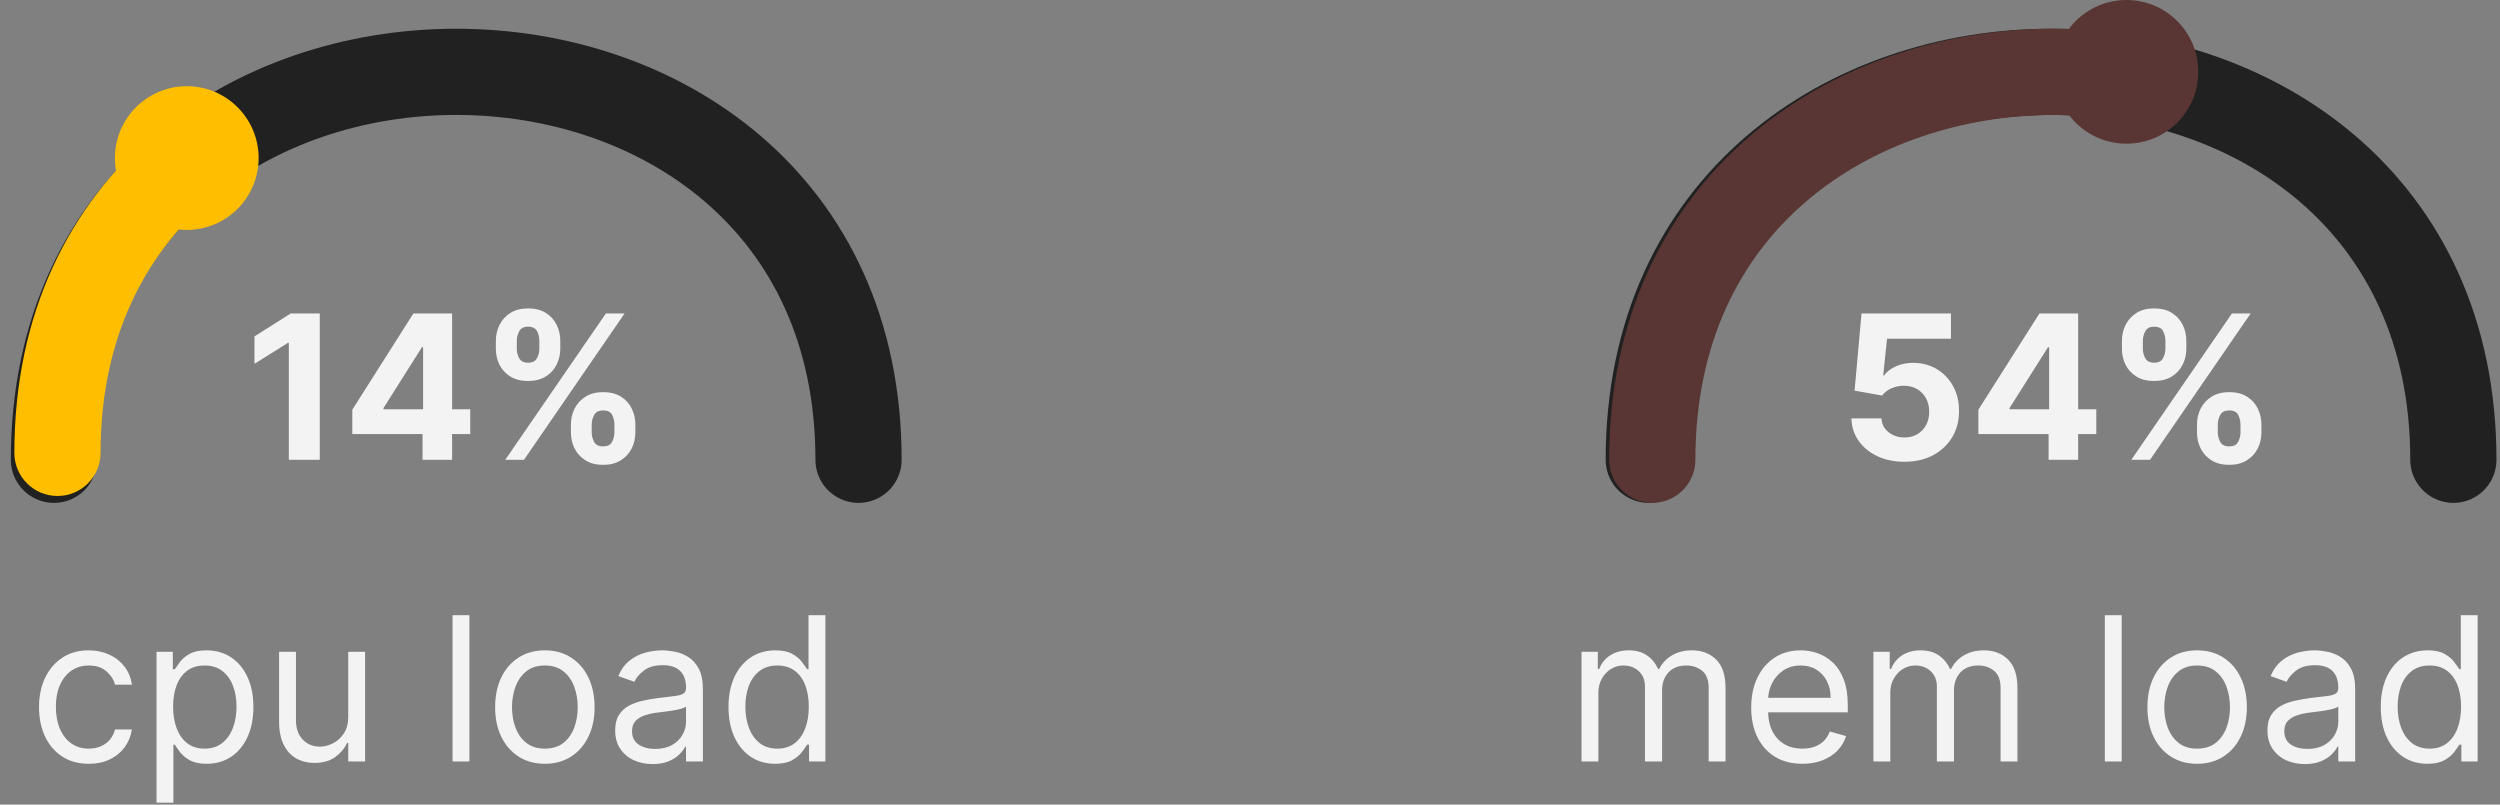 <svg width="174" height="56" viewBox="0 0 174 56" fill="none" xmlns="http://www.w3.org/2000/svg">
<rect x="0" y="0" width="174" height="56" fill="#808080" stroke="none"/>
<path d="M6.176 53.159C5.46 53.159 4.844 52.99 4.327 52.652C3.81 52.314 3.412 51.848 3.134 51.255C2.855 50.662 2.716 49.984 2.716 49.222C2.716 48.446 2.858 47.762 3.143 47.168C3.432 46.572 3.833 46.106 4.347 45.771C4.864 45.433 5.467 45.264 6.156 45.264C6.693 45.264 7.177 45.364 7.608 45.562C8.039 45.761 8.392 46.04 8.667 46.398C8.942 46.756 9.113 47.173 9.179 47.651H8.006C7.916 47.303 7.717 46.994 7.409 46.726C7.104 46.454 6.693 46.318 6.176 46.318C5.719 46.318 5.318 46.438 4.973 46.676C4.632 46.911 4.365 47.245 4.173 47.675C3.984 48.103 3.889 48.605 3.889 49.182C3.889 49.772 3.982 50.285 4.168 50.723C4.357 51.16 4.622 51.5 4.963 51.742C5.308 51.984 5.712 52.105 6.176 52.105C6.481 52.105 6.758 52.052 7.006 51.946C7.255 51.84 7.465 51.688 7.638 51.489C7.81 51.29 7.933 51.051 8.006 50.773H9.179C9.113 51.224 8.949 51.63 8.687 51.991C8.428 52.349 8.085 52.634 7.658 52.846C7.233 53.055 6.74 53.159 6.176 53.159ZM10.894 55.864V45.364H12.028V46.577H12.167C12.253 46.444 12.372 46.275 12.525 46.07C12.681 45.861 12.903 45.675 13.191 45.513C13.483 45.347 13.877 45.264 14.374 45.264C15.017 45.264 15.584 45.425 16.075 45.746C16.565 46.068 16.948 46.524 17.223 47.114C17.498 47.704 17.636 48.4 17.636 49.202C17.636 50.01 17.498 50.711 17.223 51.305C16.948 51.895 16.567 52.352 16.079 52.677C15.592 52.998 15.03 53.159 14.394 53.159C13.904 53.159 13.511 53.078 13.216 52.916C12.921 52.75 12.694 52.562 12.535 52.354C12.376 52.142 12.253 51.966 12.167 51.827H12.068V55.864H10.894ZM12.048 49.182C12.048 49.758 12.132 50.267 12.301 50.708C12.47 51.146 12.717 51.489 13.042 51.737C13.367 51.983 13.764 52.105 14.235 52.105C14.726 52.105 15.135 51.976 15.463 51.717C15.794 51.456 16.043 51.104 16.209 50.663C16.378 50.219 16.462 49.725 16.462 49.182C16.462 48.645 16.38 48.161 16.214 47.73C16.051 47.296 15.805 46.953 15.473 46.701C15.145 46.446 14.732 46.318 14.235 46.318C13.758 46.318 13.357 46.439 13.032 46.681C12.707 46.92 12.462 47.255 12.296 47.685C12.13 48.113 12.048 48.612 12.048 49.182ZM24.238 49.878V45.364H25.411V53H24.238V51.707H24.158C23.979 52.095 23.701 52.425 23.323 52.697C22.945 52.965 22.468 53.099 21.891 53.099C21.414 53.099 20.99 52.995 20.619 52.786C20.247 52.574 19.956 52.256 19.744 51.832C19.532 51.404 19.425 50.865 19.425 50.216V45.364H20.599V50.136C20.599 50.693 20.755 51.137 21.066 51.469C21.381 51.8 21.782 51.966 22.269 51.966C22.561 51.966 22.858 51.891 23.159 51.742C23.464 51.593 23.719 51.364 23.925 51.056C24.134 50.748 24.238 50.355 24.238 49.878ZM32.671 42.818V53H31.498V42.818H32.671ZM37.922 53.159C37.233 53.159 36.628 52.995 36.108 52.667C35.591 52.339 35.186 51.88 34.895 51.29C34.606 50.7 34.462 50.01 34.462 49.222C34.462 48.426 34.606 47.732 34.895 47.139C35.186 46.545 35.591 46.084 36.108 45.756C36.628 45.428 37.233 45.264 37.922 45.264C38.612 45.264 39.215 45.428 39.732 45.756C40.252 46.084 40.657 46.545 40.945 47.139C41.237 47.732 41.383 48.426 41.383 49.222C41.383 50.01 41.237 50.7 40.945 51.29C40.657 51.88 40.252 52.339 39.732 52.667C39.215 52.995 38.612 53.159 37.922 53.159ZM37.922 52.105C38.446 52.105 38.877 51.971 39.215 51.702C39.553 51.434 39.803 51.081 39.966 50.644C40.128 50.206 40.209 49.732 40.209 49.222C40.209 48.711 40.128 48.236 39.966 47.795C39.803 47.354 39.553 46.998 39.215 46.726C38.877 46.454 38.446 46.318 37.922 46.318C37.399 46.318 36.968 46.454 36.63 46.726C36.291 46.998 36.041 47.354 35.879 47.795C35.717 48.236 35.635 48.711 35.635 49.222C35.635 49.732 35.717 50.206 35.879 50.644C36.041 51.081 36.291 51.434 36.63 51.702C36.968 51.971 37.399 52.105 37.922 52.105ZM45.421 53.179C44.937 53.179 44.498 53.088 44.103 52.906C43.709 52.72 43.395 52.453 43.163 52.105C42.931 51.754 42.816 51.33 42.816 50.832C42.816 50.395 42.902 50.04 43.074 49.769C43.246 49.493 43.477 49.278 43.765 49.122C44.053 48.966 44.372 48.85 44.72 48.774C45.071 48.695 45.424 48.632 45.779 48.585C46.243 48.526 46.619 48.481 46.907 48.451C47.199 48.418 47.411 48.363 47.544 48.287C47.679 48.211 47.747 48.078 47.747 47.889V47.849C47.747 47.359 47.613 46.978 47.345 46.706C47.08 46.434 46.677 46.298 46.136 46.298C45.576 46.298 45.137 46.421 44.819 46.666C44.501 46.911 44.277 47.173 44.148 47.452L43.034 47.054C43.233 46.59 43.498 46.229 43.83 45.97C44.164 45.708 44.529 45.526 44.923 45.423C45.321 45.317 45.712 45.264 46.097 45.264C46.342 45.264 46.624 45.294 46.942 45.354C47.263 45.41 47.573 45.528 47.872 45.707C48.173 45.886 48.423 46.156 48.622 46.517C48.821 46.878 48.921 47.362 48.921 47.969V53H47.747V51.966H47.688C47.608 52.132 47.476 52.309 47.29 52.498C47.104 52.687 46.857 52.847 46.549 52.98C46.241 53.113 45.865 53.179 45.421 53.179ZM45.6 52.125C46.064 52.125 46.455 52.034 46.773 51.852C47.094 51.669 47.336 51.434 47.499 51.146C47.664 50.857 47.747 50.554 47.747 50.236V49.162C47.698 49.222 47.588 49.276 47.419 49.326C47.254 49.372 47.061 49.414 46.843 49.45C46.627 49.483 46.417 49.513 46.211 49.54C46.009 49.563 45.845 49.583 45.719 49.599C45.414 49.639 45.129 49.704 44.864 49.793C44.602 49.88 44.39 50.01 44.227 50.186C44.068 50.358 43.989 50.594 43.989 50.892C43.989 51.3 44.14 51.608 44.441 51.817C44.746 52.022 45.132 52.125 45.6 52.125ZM53.946 53.159C53.309 53.159 52.748 52.998 52.26 52.677C51.773 52.352 51.392 51.895 51.117 51.305C50.842 50.711 50.704 50.01 50.704 49.202C50.704 48.4 50.842 47.704 51.117 47.114C51.392 46.524 51.775 46.068 52.265 45.746C52.756 45.425 53.323 45.264 53.966 45.264C54.463 45.264 54.855 45.347 55.144 45.513C55.435 45.675 55.658 45.861 55.81 46.07C55.966 46.275 56.087 46.444 56.173 46.577H56.272V42.818H57.446V53H56.312V51.827H56.173C56.087 51.966 55.964 52.142 55.805 52.354C55.646 52.562 55.419 52.75 55.124 52.916C54.829 53.078 54.436 53.159 53.946 53.159ZM54.105 52.105C54.575 52.105 54.973 51.983 55.298 51.737C55.623 51.489 55.87 51.146 56.039 50.708C56.208 50.267 56.292 49.758 56.292 49.182C56.292 48.612 56.209 48.113 56.044 47.685C55.878 47.255 55.633 46.92 55.308 46.681C54.983 46.439 54.582 46.318 54.105 46.318C53.608 46.318 53.193 46.446 52.862 46.701C52.534 46.953 52.287 47.296 52.121 47.73C51.959 48.161 51.877 48.645 51.877 49.182C51.877 49.725 51.96 50.219 52.126 50.663C52.295 51.104 52.544 51.456 52.872 51.717C53.203 51.976 53.614 52.105 54.105 52.105Z" fill="#F3F3F3"/>
<path d="M110.074 53V45.364H111.207V46.557H111.307C111.466 46.149 111.723 45.833 112.077 45.607C112.432 45.379 112.858 45.264 113.355 45.264C113.859 45.264 114.278 45.379 114.613 45.607C114.951 45.833 115.214 46.149 115.403 46.557H115.483C115.679 46.162 115.972 45.849 116.363 45.617C116.754 45.382 117.223 45.264 117.77 45.264C118.453 45.264 119.011 45.478 119.445 45.906C119.879 46.33 120.097 46.991 120.097 47.889V53H118.923V47.889C118.923 47.326 118.769 46.923 118.461 46.681C118.153 46.439 117.79 46.318 117.372 46.318C116.835 46.318 116.419 46.481 116.124 46.805C115.829 47.127 115.682 47.535 115.682 48.028V53H114.489V47.77C114.489 47.336 114.348 46.986 114.066 46.721C113.784 46.452 113.421 46.318 112.977 46.318C112.672 46.318 112.387 46.399 112.122 46.562C111.86 46.724 111.648 46.95 111.486 47.238C111.327 47.523 111.247 47.853 111.247 48.227V53H110.074ZM125.444 53.159C124.708 53.159 124.073 52.997 123.539 52.672C123.009 52.344 122.6 51.886 122.311 51.3C122.026 50.71 121.884 50.024 121.884 49.242C121.884 48.459 122.026 47.77 122.311 47.173C122.6 46.573 123.001 46.106 123.515 45.771C124.032 45.433 124.635 45.264 125.324 45.264C125.722 45.264 126.115 45.331 126.502 45.463C126.89 45.596 127.243 45.811 127.561 46.109C127.88 46.404 128.133 46.795 128.322 47.283C128.511 47.77 128.605 48.37 128.605 49.082V49.58H122.719V48.565H127.412C127.412 48.135 127.326 47.75 127.154 47.412C126.985 47.074 126.743 46.807 126.428 46.611C126.116 46.416 125.748 46.318 125.324 46.318C124.857 46.318 124.453 46.434 124.111 46.666C123.773 46.895 123.513 47.193 123.331 47.561C123.148 47.929 123.057 48.323 123.057 48.744V49.42C123.057 49.997 123.157 50.486 123.355 50.887C123.558 51.285 123.838 51.588 124.196 51.797C124.554 52.002 124.97 52.105 125.444 52.105C125.752 52.105 126.03 52.062 126.279 51.976C126.531 51.886 126.748 51.754 126.93 51.578C127.112 51.399 127.253 51.177 127.353 50.912L128.486 51.23C128.367 51.615 128.166 51.953 127.885 52.244C127.603 52.533 127.255 52.758 126.841 52.92C126.426 53.08 125.961 53.159 125.444 53.159ZM130.39 53V45.364H131.524V46.557H131.623C131.782 46.149 132.039 45.833 132.394 45.607C132.748 45.379 133.174 45.264 133.672 45.264C134.175 45.264 134.595 45.379 134.929 45.607C135.267 45.833 135.531 46.149 135.72 46.557H135.799C135.995 46.162 136.288 45.849 136.679 45.617C137.07 45.382 137.539 45.264 138.086 45.264C138.769 45.264 139.328 45.478 139.762 45.906C140.196 46.33 140.413 46.991 140.413 47.889V53H139.24V47.889C139.24 47.326 139.086 46.923 138.777 46.681C138.469 46.439 138.106 46.318 137.689 46.318C137.152 46.318 136.736 46.481 136.441 46.805C136.146 47.127 135.998 47.535 135.998 48.028V53H134.805V47.77C134.805 47.336 134.664 46.986 134.382 46.721C134.101 46.452 133.738 46.318 133.294 46.318C132.989 46.318 132.704 46.399 132.439 46.562C132.177 46.724 131.965 46.95 131.802 47.238C131.643 47.523 131.564 47.853 131.564 48.227V53H130.39ZM147.669 42.818V53H146.496V42.818H147.669ZM152.92 53.159C152.231 53.159 151.626 52.995 151.106 52.667C150.589 52.339 150.184 51.88 149.893 51.29C149.604 50.7 149.46 50.01 149.46 49.222C149.46 48.426 149.604 47.732 149.893 47.139C150.184 46.545 150.589 46.084 151.106 45.756C151.626 45.428 152.231 45.264 152.92 45.264C153.61 45.264 154.213 45.428 154.73 45.756C155.25 46.084 155.655 46.545 155.943 47.139C156.235 47.732 156.381 48.426 156.381 49.222C156.381 50.01 156.235 50.7 155.943 51.29C155.655 51.88 155.25 52.339 154.73 52.667C154.213 52.995 153.61 53.159 152.92 53.159ZM152.92 52.105C153.444 52.105 153.875 51.971 154.213 51.702C154.551 51.434 154.801 51.081 154.964 50.644C155.126 50.206 155.207 49.732 155.207 49.222C155.207 48.711 155.126 48.236 154.964 47.795C154.801 47.354 154.551 46.998 154.213 46.726C153.875 46.454 153.444 46.318 152.92 46.318C152.397 46.318 151.966 46.454 151.628 46.726C151.29 46.998 151.039 47.354 150.877 47.795C150.715 48.236 150.633 48.711 150.633 49.222C150.633 49.732 150.715 50.206 150.877 50.644C151.039 51.081 151.29 51.434 151.628 51.702C151.966 51.971 152.397 52.105 152.92 52.105ZM160.419 53.179C159.935 53.179 159.496 53.088 159.101 52.906C158.707 52.72 158.394 52.453 158.162 52.105C157.93 51.754 157.814 51.33 157.814 50.832C157.814 50.395 157.9 50.04 158.072 49.769C158.244 49.493 158.475 49.278 158.763 49.122C159.051 48.966 159.37 48.85 159.718 48.774C160.069 48.695 160.422 48.632 160.777 48.585C161.241 48.526 161.617 48.481 161.905 48.451C162.197 48.418 162.409 48.363 162.542 48.287C162.677 48.211 162.745 48.078 162.745 47.889V47.849C162.745 47.359 162.611 46.978 162.343 46.706C162.078 46.434 161.675 46.298 161.135 46.298C160.574 46.298 160.135 46.421 159.817 46.666C159.499 46.911 159.275 47.173 159.146 47.452L158.032 47.054C158.231 46.59 158.496 46.229 158.828 45.97C159.163 45.708 159.527 45.526 159.922 45.423C160.319 45.317 160.71 45.264 161.095 45.264C161.34 45.264 161.622 45.294 161.94 45.354C162.261 45.41 162.571 45.528 162.87 45.707C163.171 45.886 163.422 46.156 163.62 46.517C163.819 46.878 163.919 47.362 163.919 47.969V53H162.745V51.966H162.686C162.606 52.132 162.474 52.309 162.288 52.498C162.102 52.687 161.855 52.847 161.547 52.98C161.239 53.113 160.863 53.179 160.419 53.179ZM160.598 52.125C161.062 52.125 161.453 52.034 161.771 51.852C162.092 51.669 162.334 51.434 162.497 51.146C162.663 50.857 162.745 50.554 162.745 50.236V49.162C162.696 49.222 162.586 49.276 162.417 49.326C162.252 49.372 162.059 49.414 161.841 49.45C161.625 49.483 161.415 49.513 161.209 49.54C161.007 49.563 160.843 49.583 160.717 49.599C160.412 49.639 160.127 49.704 159.862 49.793C159.6 49.88 159.388 50.01 159.225 50.186C159.066 50.358 158.987 50.594 158.987 50.892C158.987 51.3 159.138 51.608 159.439 51.817C159.744 52.022 160.13 52.125 160.598 52.125ZM168.944 53.159C168.307 53.159 167.746 52.998 167.258 52.677C166.771 52.352 166.39 51.895 166.115 51.305C165.84 50.711 165.702 50.01 165.702 49.202C165.702 48.4 165.84 47.704 166.115 47.114C166.39 46.524 166.773 46.068 167.263 45.746C167.754 45.425 168.321 45.264 168.964 45.264C169.461 45.264 169.854 45.347 170.142 45.513C170.434 45.675 170.656 45.861 170.808 46.07C170.964 46.275 171.085 46.444 171.171 46.577H171.27V42.818H172.444V53H171.31V51.827H171.171C171.085 51.966 170.962 52.142 170.803 52.354C170.644 52.562 170.417 52.75 170.122 52.916C169.827 53.078 169.434 53.159 168.944 53.159ZM169.103 52.105C169.573 52.105 169.971 51.983 170.296 51.737C170.621 51.489 170.868 51.146 171.037 50.708C171.206 50.267 171.29 49.758 171.29 49.182C171.29 48.612 171.207 48.113 171.042 47.685C170.876 47.255 170.631 46.92 170.306 46.681C169.981 46.439 169.58 46.318 169.103 46.318C168.606 46.318 168.191 46.446 167.86 46.701C167.532 46.953 167.285 47.296 167.119 47.73C166.957 48.161 166.876 48.645 166.876 49.182C166.876 49.725 166.958 50.219 167.124 50.663C167.293 51.104 167.542 51.456 167.87 51.717C168.201 51.976 168.612 52.105 169.103 52.105Z" fill="#F3F3F3"/>
<path d="M22.255 21.818V32H20.102V23.861H20.043L17.711 25.323V23.414L20.232 21.818H22.255ZM24.521 30.21V28.515L28.771 21.818H30.233V24.165H29.368L26.688 28.405V28.485H32.729V30.21H24.521ZM29.408 32V29.693L29.448 28.942V21.818H31.466V32H29.408ZM39.736 30.091V29.554C39.736 29.146 39.822 28.772 39.995 28.43C40.17 28.086 40.424 27.811 40.755 27.605C41.09 27.396 41.498 27.292 41.978 27.292C42.466 27.292 42.875 27.395 43.206 27.6C43.541 27.806 43.793 28.081 43.962 28.425C44.135 28.767 44.221 29.143 44.221 29.554V30.091C44.221 30.499 44.135 30.875 43.962 31.22C43.79 31.561 43.536 31.834 43.202 32.04C42.867 32.249 42.459 32.353 41.978 32.353C41.491 32.353 41.082 32.249 40.751 32.04C40.419 31.834 40.167 31.561 39.995 31.22C39.822 30.875 39.736 30.499 39.736 30.091ZM41.183 29.554V30.091C41.183 30.326 41.239 30.548 41.352 30.757C41.468 30.966 41.677 31.07 41.978 31.07C42.28 31.07 42.486 30.968 42.595 30.762C42.708 30.557 42.764 30.333 42.764 30.091V29.554C42.764 29.312 42.711 29.087 42.605 28.878C42.499 28.669 42.29 28.565 41.978 28.565C41.68 28.565 41.473 28.669 41.357 28.878C41.241 29.087 41.183 29.312 41.183 29.554ZM34.511 24.264V23.727C34.511 23.316 34.599 22.94 34.775 22.599C34.95 22.254 35.204 21.979 35.535 21.773C35.87 21.568 36.274 21.465 36.748 21.465C37.239 21.465 37.65 21.568 37.981 21.773C38.313 21.979 38.565 22.254 38.737 22.599C38.909 22.94 38.996 23.316 38.996 23.727V24.264C38.996 24.675 38.908 25.051 38.732 25.393C38.56 25.734 38.306 26.008 37.971 26.213C37.64 26.415 37.232 26.516 36.748 26.516C36.264 26.516 35.855 26.414 35.52 26.208C35.189 25.999 34.937 25.726 34.765 25.388C34.596 25.046 34.511 24.672 34.511 24.264ZM35.968 23.727V24.264C35.968 24.506 36.024 24.73 36.137 24.935C36.253 25.141 36.457 25.244 36.748 25.244C37.053 25.244 37.261 25.141 37.37 24.935C37.483 24.73 37.539 24.506 37.539 24.264V23.727C37.539 23.485 37.486 23.26 37.38 23.051C37.274 22.842 37.063 22.738 36.748 22.738C36.453 22.738 36.25 22.844 36.137 23.056C36.024 23.268 35.968 23.492 35.968 23.727ZM35.167 32L42.167 21.818H43.47L36.47 32H35.167Z" fill="#F3F3F3"/>
<path d="M3.754 32C3.754 -4 59.754 -4 59.754 32" stroke="#212121" stroke-width="6" stroke-linecap="round"/>
<path d="M13.989 14.402C9.811 18.258 7 23.894 7 31.52C7 33.177 5.657 34.52 4 34.52C2.343 34.52 1 33.177 1 31.52C1 21.771 4.858 14.264 10.769 9.239C10.822 9.193 10.877 9.149 10.931 9.104L13.989 14.402Z" fill="#FFBF00"/>
<circle cx="13" cy="11" r="5" fill="#FFBF00"/>
<path d="M132.544 32.139C131.841 32.139 131.215 32.01 130.665 31.751C130.118 31.493 129.684 31.137 129.362 30.683C129.041 30.229 128.873 29.708 128.86 29.121H130.948C130.971 29.516 131.137 29.836 131.445 30.081C131.754 30.326 132.12 30.449 132.544 30.449C132.882 30.449 133.18 30.374 133.439 30.225C133.701 30.073 133.905 29.862 134.05 29.594C134.2 29.322 134.274 29.01 134.274 28.659C134.274 28.301 134.198 27.986 134.045 27.715C133.896 27.443 133.689 27.231 133.424 27.078C133.159 26.926 132.856 26.848 132.514 26.845C132.216 26.845 131.926 26.906 131.644 27.028C131.366 27.151 131.149 27.318 130.993 27.53L129.079 27.188L129.561 21.818H135.786V23.578H131.336L131.072 26.129H131.132C131.311 25.877 131.581 25.668 131.942 25.502C132.304 25.336 132.708 25.254 133.156 25.254C133.769 25.254 134.316 25.398 134.796 25.686C135.277 25.974 135.656 26.37 135.935 26.874C136.213 27.375 136.351 27.951 136.347 28.604C136.351 29.291 136.192 29.9 135.87 30.434C135.552 30.964 135.106 31.382 134.533 31.687C133.963 31.988 133.3 32.139 132.544 32.139ZM137.695 30.21V28.515L141.945 21.818H143.407V24.165H142.542L139.862 28.405V28.485H145.903V30.21H137.695ZM142.582 32V29.693L142.621 28.942V21.818H144.64V32H142.582ZM152.91 30.091V29.554C152.91 29.146 152.996 28.772 153.169 28.43C153.344 28.086 153.598 27.811 153.929 27.605C154.264 27.396 154.672 27.292 155.152 27.292C155.64 27.292 156.049 27.395 156.38 27.6C156.715 27.806 156.967 28.081 157.136 28.425C157.308 28.767 157.395 29.143 157.395 29.554V30.091C157.395 30.499 157.308 30.875 157.136 31.22C156.964 31.561 156.71 31.834 156.375 32.04C156.041 32.249 155.633 32.353 155.152 32.353C154.665 32.353 154.256 32.249 153.924 32.04C153.593 31.834 153.341 31.561 153.169 31.22C152.996 30.875 152.91 30.499 152.91 30.091ZM154.357 29.554V30.091C154.357 30.326 154.413 30.548 154.526 30.757C154.642 30.966 154.851 31.07 155.152 31.07C155.454 31.07 155.659 30.968 155.769 30.762C155.882 30.557 155.938 30.333 155.938 30.091V29.554C155.938 29.312 155.885 29.087 155.779 28.878C155.673 28.669 155.464 28.565 155.152 28.565C154.854 28.565 154.647 28.669 154.531 28.878C154.415 29.087 154.357 29.312 154.357 29.554ZM147.685 24.264V23.727C147.685 23.316 147.773 22.94 147.949 22.599C148.124 22.254 148.378 21.979 148.709 21.773C149.044 21.568 149.448 21.465 149.922 21.465C150.413 21.465 150.824 21.568 151.155 21.773C151.487 21.979 151.739 22.254 151.911 22.599C152.083 22.94 152.169 23.316 152.169 23.727V24.264C152.169 24.675 152.082 25.051 151.906 25.393C151.734 25.734 151.48 26.008 151.145 26.213C150.814 26.415 150.406 26.516 149.922 26.516C149.438 26.516 149.029 26.414 148.694 26.208C148.363 25.999 148.111 25.726 147.939 25.388C147.77 25.046 147.685 24.672 147.685 24.264ZM149.142 23.727V24.264C149.142 24.506 149.198 24.73 149.311 24.935C149.427 25.141 149.631 25.244 149.922 25.244C150.227 25.244 150.434 25.141 150.544 24.935C150.656 24.73 150.713 24.506 150.713 24.264V23.727C150.713 23.485 150.66 23.26 150.554 23.051C150.448 22.842 150.237 22.738 149.922 22.738C149.627 22.738 149.423 22.844 149.311 23.056C149.198 23.268 149.142 23.492 149.142 23.727ZM148.341 32L155.341 21.818H156.644L149.644 32H148.341Z" fill="#F3F3F3"/>
<path d="M114.754 32C114.754 -4 170.754 -4 170.754 32" stroke="#212121" stroke-width="6" stroke-linecap="round"/>
<path d="M143 2C146.28 2 149.58 2.455 152.744 3.374L144.65 8.046C144.102 8.015 143.551 8 143 8C136.61 8 130.333 10.058 125.702 14.027C121.134 17.943 118 23.853 118 32C118 33.657 116.657 35 115 35C113.343 35 112 33.657 112 32C112 22.147 115.866 14.557 121.798 9.473C127.667 4.442 135.39 2 143 2Z" fill="#593634"/>
<circle cx="148" cy="5" r="5" fill="#593634"/>
</svg>
